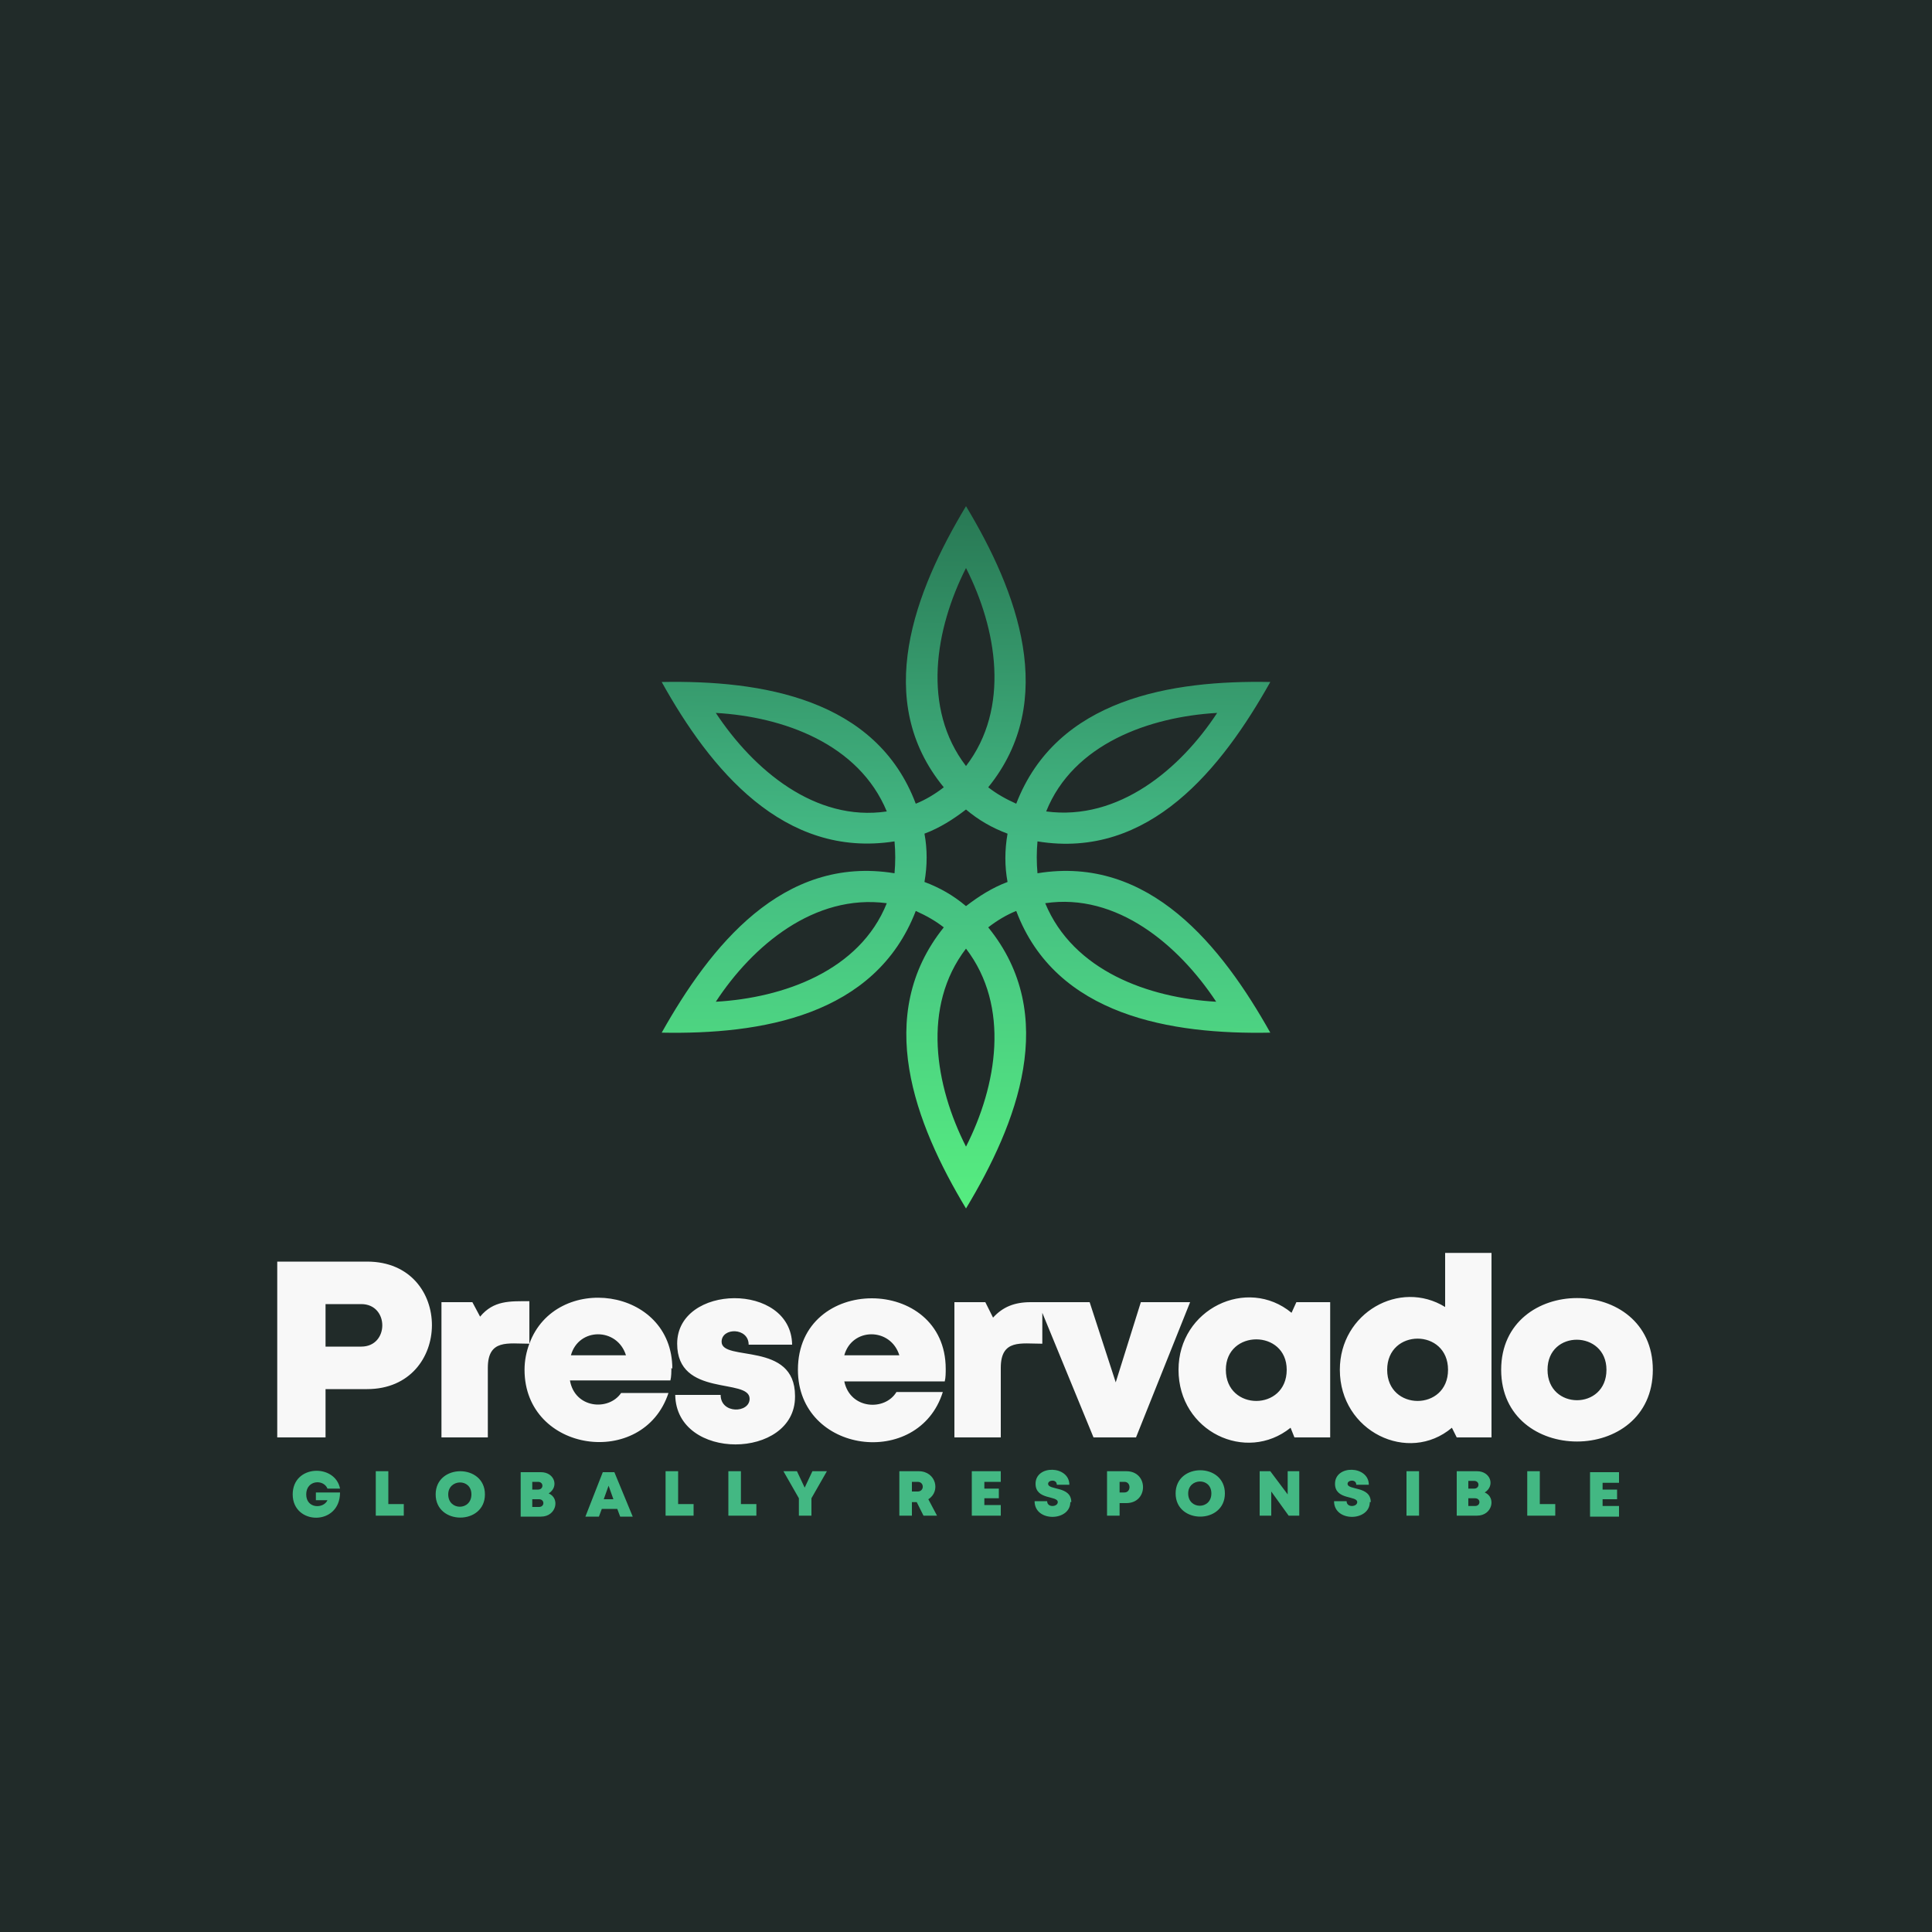 <?xml version="1.0" encoding="UTF-8"?>
<!DOCTYPE svg PUBLIC "-//W3C//DTD SVG 1.1//EN" "http://www.w3.org/Graphics/SVG/1.1/DTD/svg11.dtd">
<!-- Creator: CorelDRAW 2023 -->
<svg xmlns="http://www.w3.org/2000/svg" xml:space="preserve" width="2000px" height="2000px" version="1.1" style="shape-rendering:geometricPrecision; text-rendering:geometricPrecision; image-rendering:optimizeQuality; fill-rule:evenodd; clip-rule:evenodd"
viewBox="0 0 2000 2000"
 xmlns:xlink="http://www.w3.org/1999/xlink"
 xmlns:xodm="http://www.corel.com/coreldraw/odm/2003">
 <defs>
  <style type="text/css">
   <![CDATA[
    .fil0 {fill:#212B29}
    .fil2 {fill:#43B883;fill-rule:nonzero}
    .fil1 {fill:#F8F8F8;fill-rule:nonzero}
    .fil3 {fill:url(#id0);fill-rule:nonzero}
   ]]>
  </style>
  <linearGradient id="id0" gradientUnits="userSpaceOnUse" x1="994" y1="1251" x2="1006" y2="525">
   <stop offset="0" style="stop-opacity:1; stop-color:#56ED80"/>
   <stop offset="0.529" style="stop-opacity:1; stop-color:#43B883"/>
   <stop offset="1" style="stop-opacity:1; stop-color:#287854"/>
  </linearGradient>
 </defs>
 <g id="Layer_x0020_1">
  <polygon class="fil0" points="0,0 2000,0 2000,2000 0,2000 "/>
  <path class="fil1" d="M1711 1418c0,-99 -157,-99 -157,0 0,99 157,99 157,0zm-109 0c0,-42 61,-41 61,0 0,42 -61,42 -61,0zm-106 -121l0 56c-47,-29 -109,6 -109,65 0,64 71,98 116,60l5 10 36 0 0 -191 -48 0zm-60 121c0,-43 63,-43 63,0 0,43 -63,43 -63,0zm-94 -70l-5 11c-46,-38 -117,-4 -117,59 0,64 70,97 116,60l4 10 37 0 0 -140 -36 0zm-73 70c0,-42 63,-42 63,0 0,43 -63,43 -63,0zm-88 -70l-26 83 -27 -83 -61 0c-17,0 -29,5 -39,16l-8 -16 -32 0 0 140 48 0 0 -72c0,-30 21,-25 43,-25l0 -32 53 129 44 0 56 -140 -52 0zm-202 69c0,-97 -153,-98 -153,1 0,87 125,103 150,23l-48 0c-12,20 -48,18 -54,-11l104 0c1,-4 1,-9 1,-13zm-48 -14l-57 0c8,-29 48,-29 57,0zm-108 42c0,-57 -76,-35 -76,-56 0,-15 28,-15 28,3l45 0c-1,-65 -119,-63 -119,-1 0,56 75,35 75,57 0,15 -30,16 -30,-4l-47 0c1,69 124,67 124,2zm-127 -28c0,-85 -121,-100 -148,-26l0 -44c-20,0 -37,-1 -51,16l-8 -15 -32 0 0 140 48 0 0 -72c0,-30 21,-25 43,-25 -3,8 -5,17 -5,27 0,86 123,103 149,24l-49 0c-13,19 -48,16 -53,-13l104 0c1,-4 1,-9 1,-13zm-409 -111l0 182 50 0 0 -50 43 0c89,0 90,-132 0,-132l-93 0zm50 88l0 -44 37 0c29,0 29,44 0,44l-37 0zm311 9l-57 0c8,-29 48,-29 57,0z"/>
  <path class="fil2" d="M327 1545l0 8 12 0c-4,9 -22,9 -22,-6 0,-15 18,-16 22,-6l13 0c-5,-26 -49,-25 -49,6 0,32 49,33 49,-2l-25 0zm75 13l0 -35 -13 0 0 46 29 0 0 -12 -16 0zm100 -11c0,-32 -51,-32 -51,0 0,32 51,32 51,0zm-38 0c0,-16 24,-17 24,0 0,17 -24,17 -24,0zm104 -1c11,-7 6,-22 -8,-22l-21 0 0 46 21 0c16,0 20,-19 8,-24zm-11 -4l-6 0 0 -8 6 0c6,0 6,8 0,8zm-6 18l0 -8 7 0c6,0 6,8 0,8l-7 0zm90 10l14 0 -19 -46 -12 0 -18 46 14 0 3 -8 16 0 3 8zm-6 -18l-10 0 5 -14 5 14zm67 6l0 -35 -13 0 0 46 29 0 0 -12 -16 0zm65 0l0 -35 -13 0 0 46 29 0 0 -12 -16 0zm88 -35l-14 0 -8 17 -8 -17 -14 0 16 28 0 18 13 0 0 -18 16 -28zm101 46l14 0 -9 -17c13,-8 8,-29 -10,-29l-20 0 0 46 13 0 0 -14 5 0 7 14zm-12 -35l6 0c7,0 7,10 0,10l-6 0 0 -10zm75 24l0 -7 15 0 0 -10 -15 0 0 -7 17 0 0 -11 -30 0 0 46 30 0 0 -11 -17 0zm90 -3c0,-17 -24,-12 -24,-19 0,-4 9,-5 9,1l13 0c0,-20 -35,-21 -35,-1 0,17 23,12 23,19 0,5 -11,6 -11,-1l-13 0c0,22 37,21 37,1zm37 -32l0 46 13 0 0 -13 7 0c23,0 23,-33 0,-33l-20 0zm13 22l0 -11 5 0c7,0 7,11 0,11l-5 0zm109 1c0,-32 -51,-32 -51,0 0,32 51,32 51,0zm-38 0c0,-16 24,-17 24,0 0,17 -24,17 -24,0zm103 -23l0 24 -18 -24 -11 0 0 46 12 0 0 -25 18 25 11 0 0 -46 -12 0zm86 32c0,-17 -24,-12 -24,-19 0,-4 9,-5 9,1l13 0c0,-20 -35,-21 -35,-1 0,17 23,12 23,19 0,5 -11,6 -11,-1l-13 0c0,22 37,21 37,1zm37 14l13 0 0 -46 -13 0 0 46zm81 -24c11,-7 6,-22 -8,-22l-21 0 0 46 21 0c16,0 20,-19 8,-24zm-11 -4l-6 0 0 -8 6 0c6,0 6,8 0,8zm-6 18l0 -8 7 0c6,0 6,8 0,8l-7 0zm74 -1l0 -35 -13 0 0 46 29 0 0 -12 -16 0zm65 1l0 -7 15 0 0 -10 -15 0 0 -7 17 0 0 -11 -30 0 0 46 30 0 0 -11 -17 0z"/>
  <path class="fil3" d="M1074 871c-1,11 -1,22 0,33 116,-19 191,76 241,165 -102,2 -222,-17 -263,-126 -10,4 -20,10 -29,17 74,91 30,203 -23,291 -53,-88 -96,-200 -23,-291 -9,-7 -18,-12 -29,-17 -42,109 -161,128 -263,126 50,-89 125,-184 241,-165 1,-11 1,-22 0,-33 -115,18 -191,-75 -241,-165 103,-2 222,17 263,126 10,-4 20,-10 29,-17 -74,-90 -30,-203 23,-291 53,88 96,201 23,291 9,7 18,12 29,17 42,-109 161,-128 263,-126 -50,89 -125,184 -241,165zm186 -133c-70,4 -149,32 -177,102 75,10 139,-44 177,-102zm-217 125c-16,-6 -30,-14 -43,-25 -13,10 -27,19 -43,25 3,16 3,33 0,50 16,6 30,14 43,25 13,-10 27,-19 43,-25 -3,-16 -3,-33 0,-50zm-43 -70c46,-60 32,-142 0,-205 -32,63 -46,145 0,205zm-82 47c-29,-70 -107,-98 -177,-102 39,59 103,113 177,102zm0 95c-75,-10 -139,44 -177,102 70,-4 149,-32 177,-102zm82 47c-46,60 -32,142 0,205 32,-63 46,-145 0,-205zm82 -47c29,70 107,98 177,102 -39,-59 -103,-113 -177,-102z"/>
 </g>
</svg>
